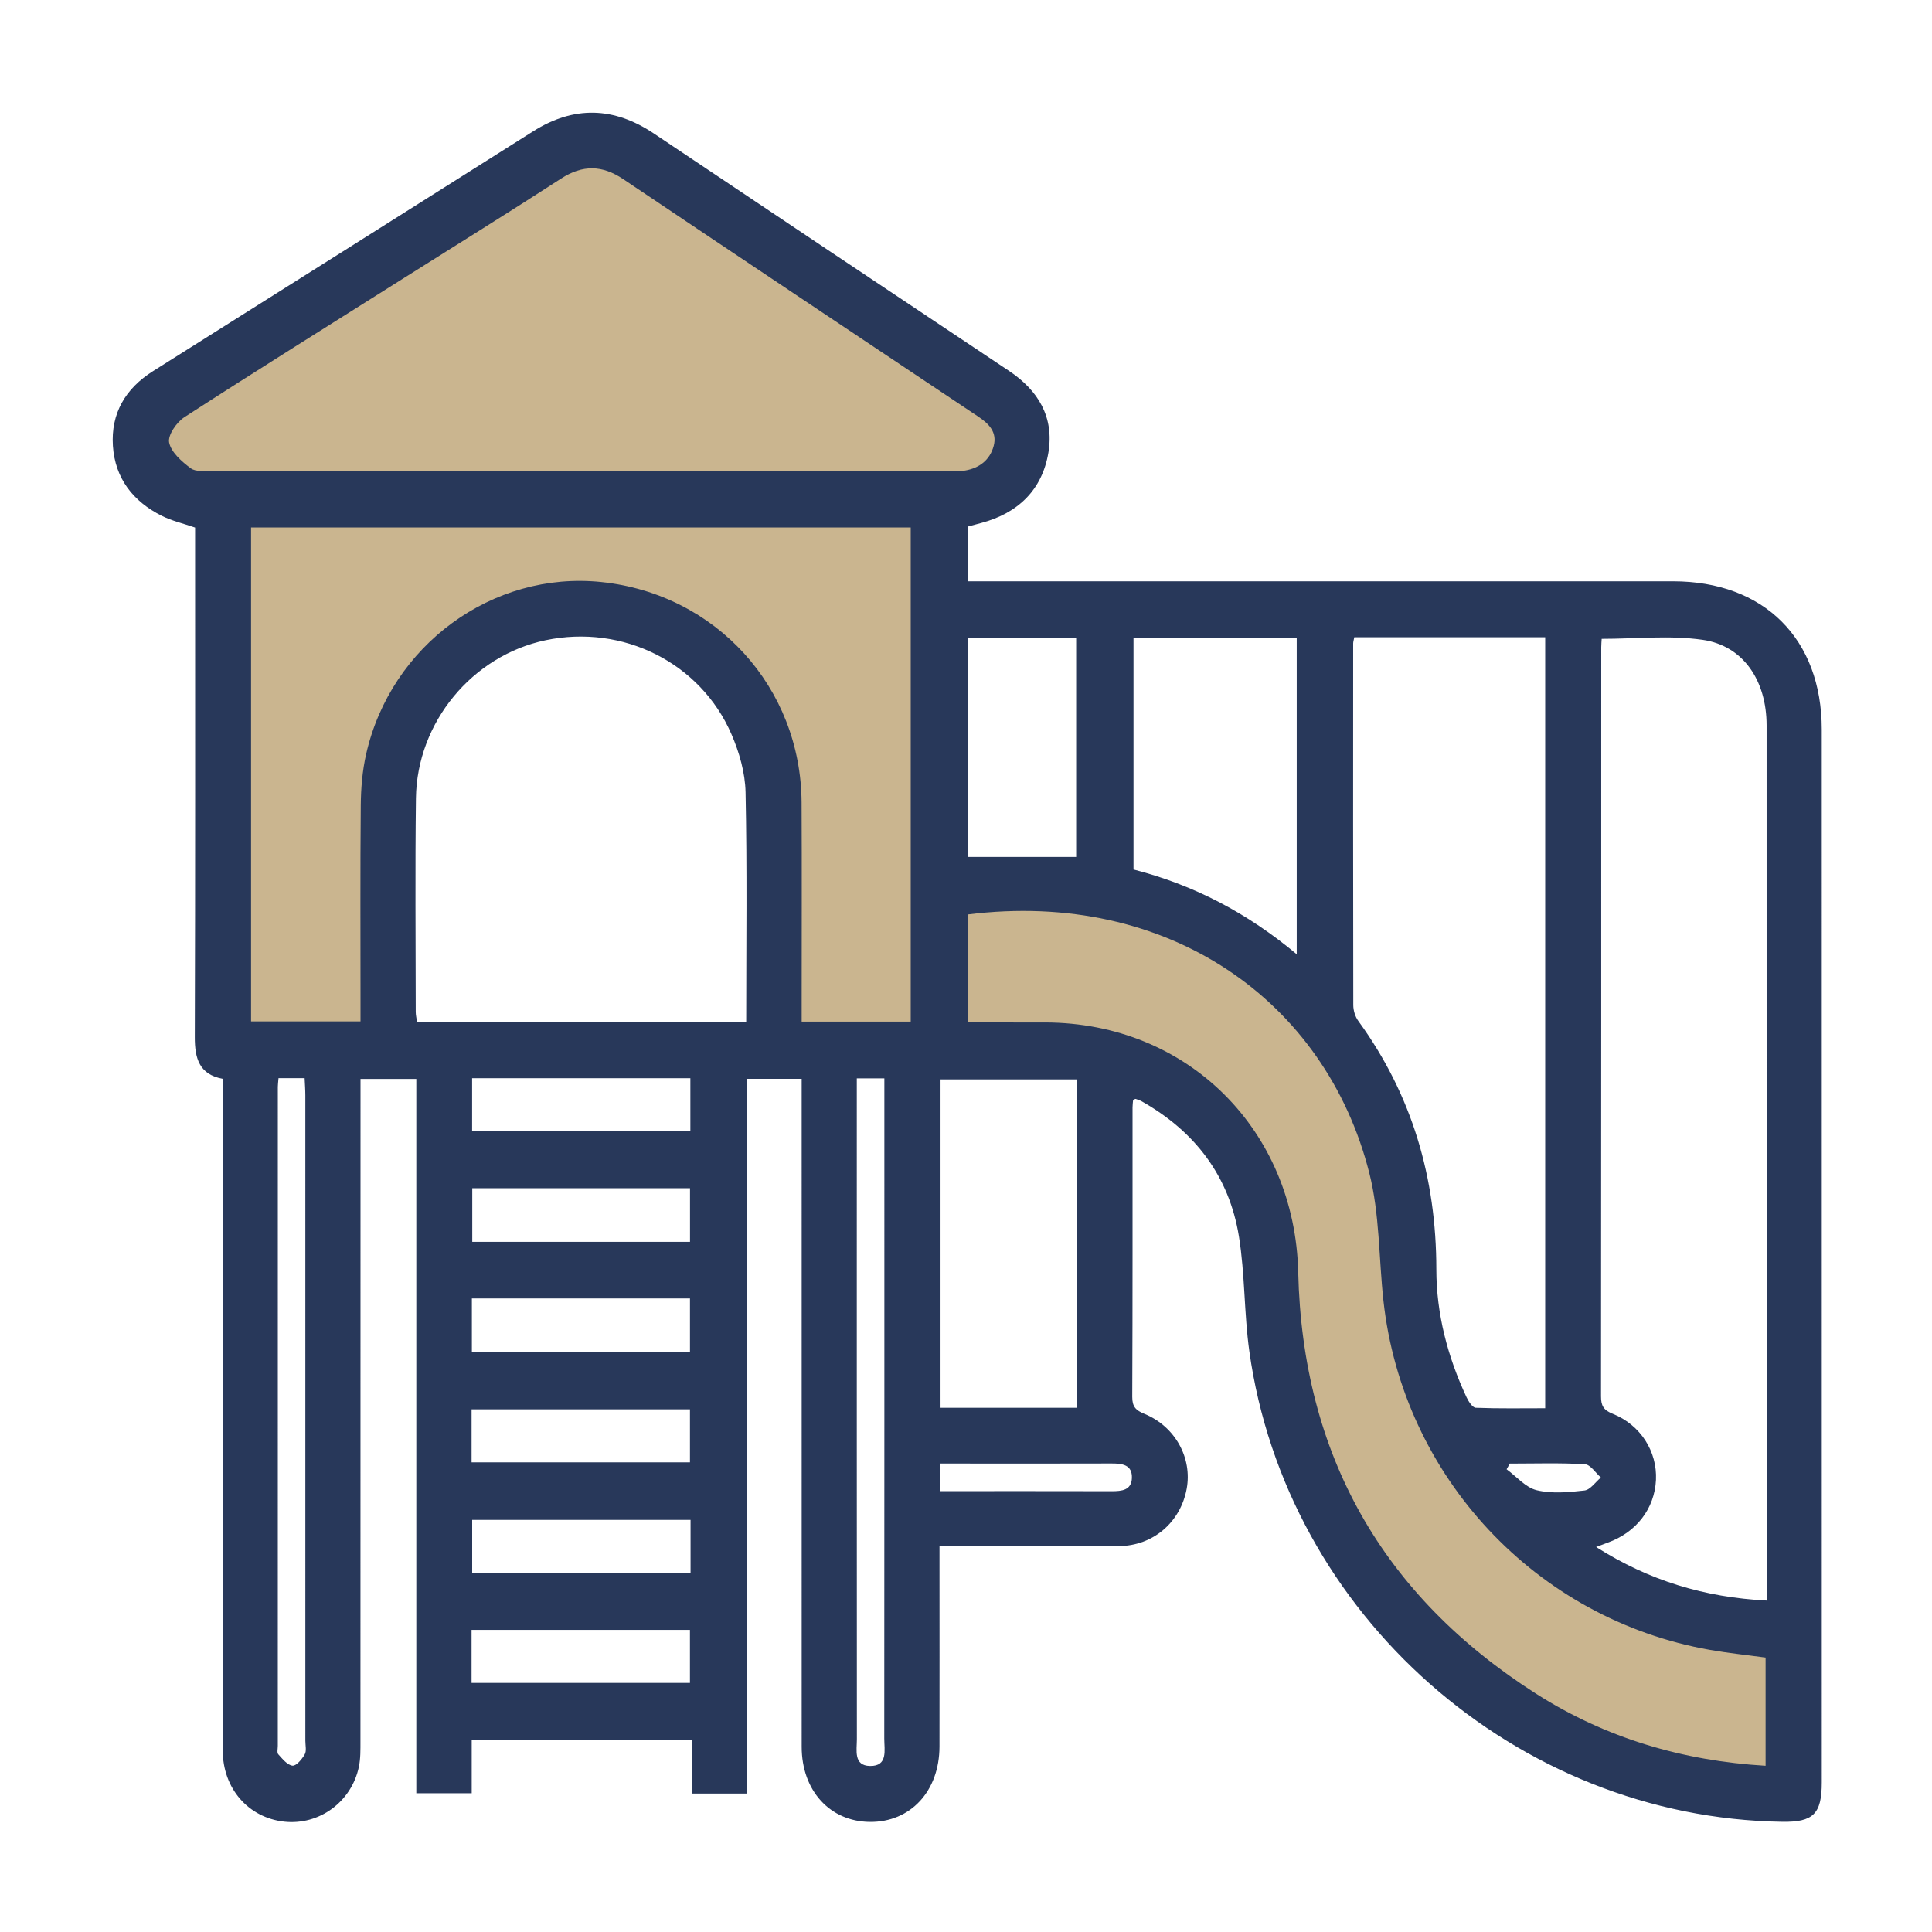 <svg xmlns="http://www.w3.org/2000/svg" width="120" height="120" viewBox="0 0 120 120"><g fill="none" fill-rule="evenodd" transform="translate(7 7)"><path fill="#CAB58F" d="M1.231,20.864 L2.429,18.269 L29.574,1.603 L56.483,18.868 L56.483,21.862 L51.419,24.556 L51.392,48.108 C51.392,48.108 61.209,47.557 64.602,49.579 C67.995,51.6 77.276,53.696 80.169,71.76 C83.064,89.823 95.239,92.517 104.121,94.713 C105.218,100.101 103.622,104.692 103.622,104.692 C103.622,104.692 83.715,102.288 77.887,92.414 C67.795,75.314 74.149,64.667 65.7,60.782 C56.14,56.386 43.045,57.887 43.045,57.887 L40.879,57.887 L40.541,40.34 C40.541,40.34 38.137,30.929 29.134,30.929 C20.131,30.929 17.05,40.271 17.05,40.271 L16.916,57.887 L6.621,57.887 L6.136,24.461 C6.136,24.461 1.903,23.694 1.231,20.864"/><path fill="#28385A" d="M86.776,83.907 C86.711,84.024 86.644,84.141 86.578,84.26 C87.197,84.712 87.76,85.395 88.448,85.56 C89.388,85.785 90.432,85.69 91.414,85.577 C91.78,85.534 92.095,85.053 92.434,84.772 C92.103,84.484 91.786,83.967 91.439,83.946 C89.889,83.855 88.332,83.907 86.776,83.907 L86.776,83.907 Z M51.392,85.617 C55.025,85.617 58.541,85.612 62.055,85.621 C62.669,85.622 63.276,85.564 63.304,84.808 C63.335,83.977 62.705,83.898 62.045,83.9 C59.059,83.91 56.074,83.904 53.088,83.904 L51.392,83.904 L51.392,85.617 Z M22.29,97.528 L35.854,97.528 L35.854,94.236 L22.29,94.236 L22.29,97.528 Z M22.328,90.7 L35.892,90.7 L35.892,87.402 L22.328,87.402 L22.328,90.7 Z M22.291,83.83 L35.855,83.83 L35.855,80.536 L22.291,80.536 L22.291,83.83 Z M22.309,76.981 L35.856,76.981 L35.856,73.648 L22.309,73.648 L22.309,76.981 Z M22.333,70.133 L35.858,70.133 L35.858,66.801 L22.333,66.801 L22.333,70.133 Z M22.324,63.266 L35.88,63.266 L35.88,59.971 L22.324,59.971 L22.324,63.266 Z M46.217,59.979 L46.217,61.108 C46.217,74.415 46.215,87.72 46.222,101.026 C46.222,101.707 46.001,102.67 47.038,102.688 C48.167,102.707 47.923,101.696 47.923,100.988 C47.932,87.718 47.929,74.448 47.929,61.177 L47.929,59.979 L46.217,59.979 Z M10.299,59.967 C10.279,60.218 10.257,60.358 10.257,60.497 C10.255,74.145 10.255,87.794 10.255,101.442 C10.255,101.62 10.194,101.863 10.285,101.964 C10.543,102.248 10.847,102.633 11.168,102.669 C11.4,102.695 11.757,102.268 11.927,101.969 C12.051,101.752 11.966,101.412 11.966,101.127 C11.967,87.763 11.967,74.4 11.965,61.037 C11.965,60.691 11.937,60.345 11.921,59.967 L10.299,59.967 Z M53.123,46.227 L59.842,46.227 L59.842,32.616 L53.123,32.616 L53.123,46.227 Z M73.542,52.27 L73.542,32.615 L63.404,32.615 L63.404,47.005 C67.171,47.971 70.481,49.715 73.542,52.27 L73.542,52.27 Z M51.419,80.439 L59.87,80.439 L59.87,60.043 L51.419,60.043 L51.419,80.439 Z M39.348,56.455 C39.348,51.62 39.408,46.91 39.308,42.204 C39.282,40.994 38.918,39.724 38.431,38.601 C36.503,34.151 31.674,31.76 26.887,32.766 C22.336,33.722 18.895,37.86 18.835,42.581 C18.779,47.004 18.819,51.428 18.822,55.852 C18.822,56.052 18.874,56.253 18.901,56.455 L39.348,56.455 Z M53.112,56.505 C54.799,56.505 56.367,56.501 57.933,56.506 C66.776,56.53 73.429,63.187 73.635,72.027 C73.899,83.355 78.872,92.118 88.421,98.208 C92.729,100.955 97.508,102.367 102.664,102.676 L102.664,95.955 C101.468,95.792 100.335,95.676 99.214,95.478 C88.408,93.575 80.133,84.729 78.929,73.799 C78.637,71.148 78.699,68.413 78.05,65.856 C75.329,55.128 65.541,48.243 53.112,49.798 L53.112,56.505 Z M77.117,32.58 C77.084,32.761 77.048,32.863 77.048,32.965 C77.045,40.454 77.04,47.943 77.055,55.432 C77.056,55.761 77.172,56.146 77.365,56.41 C80.714,61.012 82.211,66.171 82.214,71.84 C82.215,74.61 82.915,77.271 84.091,79.79 C84.213,80.049 84.461,80.432 84.663,80.44 C86.105,80.496 87.55,80.469 88.975,80.469 L88.975,32.58 L77.117,32.58 Z M29.09,22.255 C36.689,22.255 44.287,22.256 51.884,22.255 C52.241,22.254 52.605,22.285 52.953,22.224 C53.83,22.071 54.48,21.575 54.716,20.709 C54.952,19.848 54.424,19.319 53.754,18.872 C46.401,13.964 39.048,9.054 31.71,4.126 C30.399,3.246 29.185,3.227 27.846,4.094 C24.617,6.187 21.344,8.216 18.089,10.269 C13.538,13.14 8.971,15.99 4.453,18.912 C3.968,19.225 3.413,20.033 3.505,20.485 C3.63,21.093 4.287,21.668 4.844,22.084 C5.16,22.319 5.733,22.249 6.19,22.249 C13.824,22.258 21.458,22.255 29.09,22.255 L29.09,22.255 Z M102.729,92.414 L102.729,91.219 L102.729,82.662 C102.729,67.794 102.731,52.925 102.727,38.056 C102.726,35.272 101.283,33.105 98.752,32.74 C96.713,32.446 94.596,32.68 92.483,32.68 C92.474,32.851 92.456,33.026 92.456,33.201 C92.455,48.711 92.458,64.221 92.442,79.732 C92.442,80.312 92.595,80.584 93.167,80.812 C94.904,81.507 95.936,83.159 95.855,84.917 C95.772,86.704 94.632,88.184 92.852,88.818 C92.661,88.886 92.473,88.961 92.138,89.087 C95.425,91.177 98.872,92.214 102.729,92.414 L102.729,92.414 Z M49.567,56.454 L49.567,25.761 L8.594,25.761 L8.594,56.44 L15.392,56.44 L15.392,55.219 C15.392,51.154 15.371,47.089 15.408,43.024 C15.418,41.963 15.505,40.879 15.74,39.845 C17.277,33.064 23.602,28.453 30.341,29.149 C37.463,29.885 42.751,35.692 42.788,42.85 C42.809,46.986 42.792,51.123 42.793,55.259 L42.793,56.454 L49.567,56.454 Z M63.38,61.317 C63.369,61.453 63.344,61.619 63.344,61.785 C63.342,67.778 63.353,73.771 63.326,79.764 C63.324,80.381 63.55,80.599 64.088,80.82 C65.993,81.6 67.06,83.557 66.707,85.47 C66.324,87.544 64.633,89.011 62.497,89.032 C59.215,89.063 55.932,89.042 52.651,89.042 L51.354,89.042 L51.354,90.247 C51.354,93.992 51.36,97.738 51.353,101.484 C51.347,104.256 49.552,106.188 47.026,106.163 C44.547,106.138 42.795,104.219 42.794,101.498 C42.79,88.12 42.793,74.742 42.793,61.364 L42.793,60.009 L39.381,60.009 L39.381,104.401 L35.978,104.401 L35.978,101.093 L22.299,101.093 L22.299,104.381 L18.858,104.381 L18.858,60.015 L15.392,60.015 L15.392,61.232 C15.392,74.539 15.393,87.845 15.388,101.152 C15.388,101.684 15.398,102.231 15.289,102.748 C14.826,104.933 12.814,106.386 10.647,106.146 C8.425,105.899 6.837,104.089 6.835,101.722 C6.825,89.094 6.83,76.465 6.83,63.836 L6.83,60.006 C5.378,59.736 5.095,58.74 5.1,57.412 C5.132,47.281 5.118,37.149 5.118,27.017 L5.118,25.767 C4.384,25.514 3.679,25.353 3.05,25.039 C1.269,24.148 0.146,22.714 0.013,20.699 C-0.12,18.676 0.788,17.134 2.506,16.051 C10.378,11.092 18.246,6.129 26.11,1.159 C28.649,-0.447 31.134,-0.368 33.615,1.293 C40.96,6.213 48.307,11.13 55.664,16.032 C57.497,17.253 58.481,18.922 58.119,21.104 C57.733,23.426 56.233,24.87 53.953,25.48 C53.678,25.554 53.405,25.627 53.121,25.703 L53.121,29.105 L54.428,29.105 C68.59,29.105 82.754,29.104 96.917,29.105 C102.567,29.106 106.153,32.677 106.153,38.312 C106.154,60.109 106.154,81.906 106.154,103.702 C106.154,105.667 105.63,106.185 103.692,106.156 C87.188,105.91 72.881,93.296 70.597,76.923 C70.268,74.563 70.332,72.145 69.952,69.797 C69.346,66.053 67.228,63.281 63.931,61.414 C63.809,61.344 63.673,61.301 63.541,61.255 C63.515,61.246 63.475,61.278 63.38,61.317 L63.38,61.317 Z"/></g></svg>